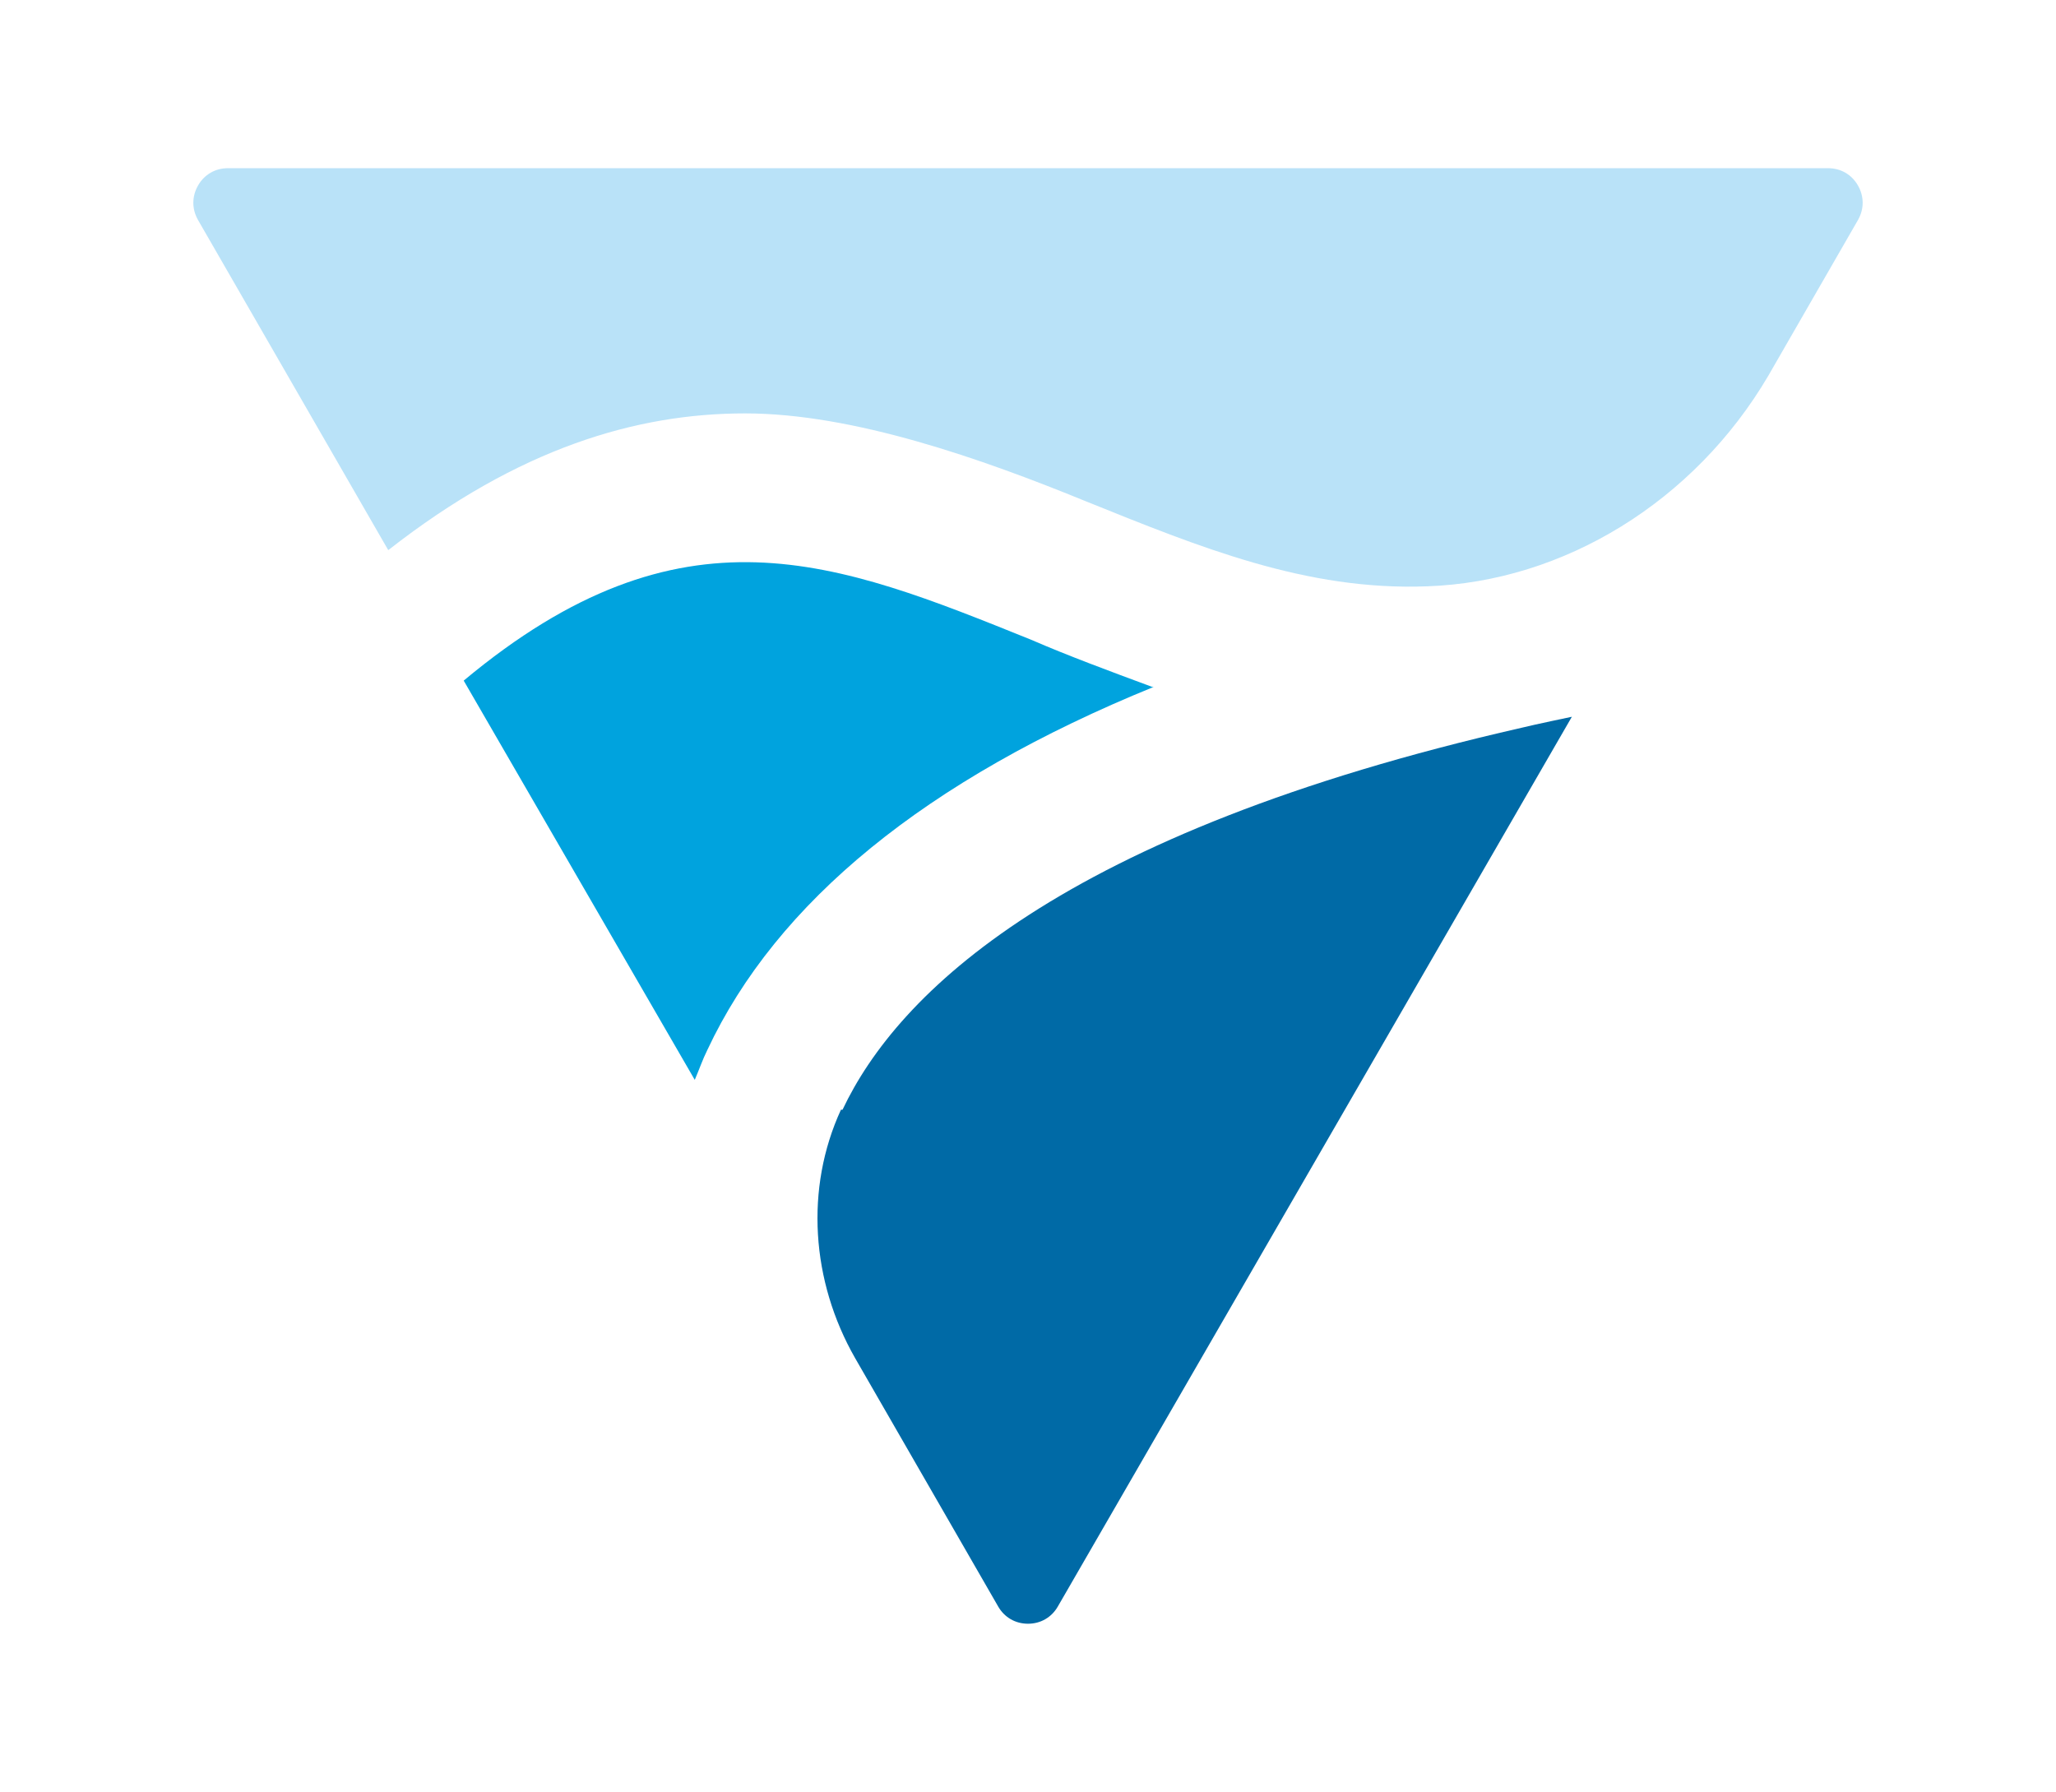 <?xml version="1.0" encoding="UTF-8"?>
<svg data-bbox="12.3 10.7 106.2 92.6" viewBox="0 0 130.8 114" xmlns="http://www.w3.org/2000/svg" data-type="color">
    <g>
        <path d="m112.5 23.9 5.7-9.9c.4-.7.4-1.5 0-2.2s-1.1-1.1-1.9-1.1H14.5c-.8 0-1.5.4-1.9 1.1s-.4 1.5 0 2.2l12.1 21c8.3-6.5 15.8-8.7 22.7-8.7s15.1 2.9 21.7 5.6c7.2 2.9 14 5.7 21.7 5.4 8.7-.3 17-5.4 21.7-13.4" fill="#b9e2f8" data-color="1"/>
        <path d="M73.3 43.7c-2.7-1-5.4-2-7.7-3-12.4-5-22.2-9-36.1 2.6l14.7 25.4c.3-.7.5-1.3.8-1.9 4.4-9.4 13.9-17.2 28.4-23.1Z" fill="#00a3de" data-color="2"/>
        <path d="M53.5 70.6c-2.3 5-1.9 10.9.9 15.8l9.1 15.8c.4.7 1.1 1.1 1.9 1.1s1.5-.4 1.9-1.1L100 45.6s-2.4.5-3.2.7C67.4 53 57.1 63.2 53.6 70.6z" fill="#006aa6" data-color="3"/>
    </g>
</svg>
